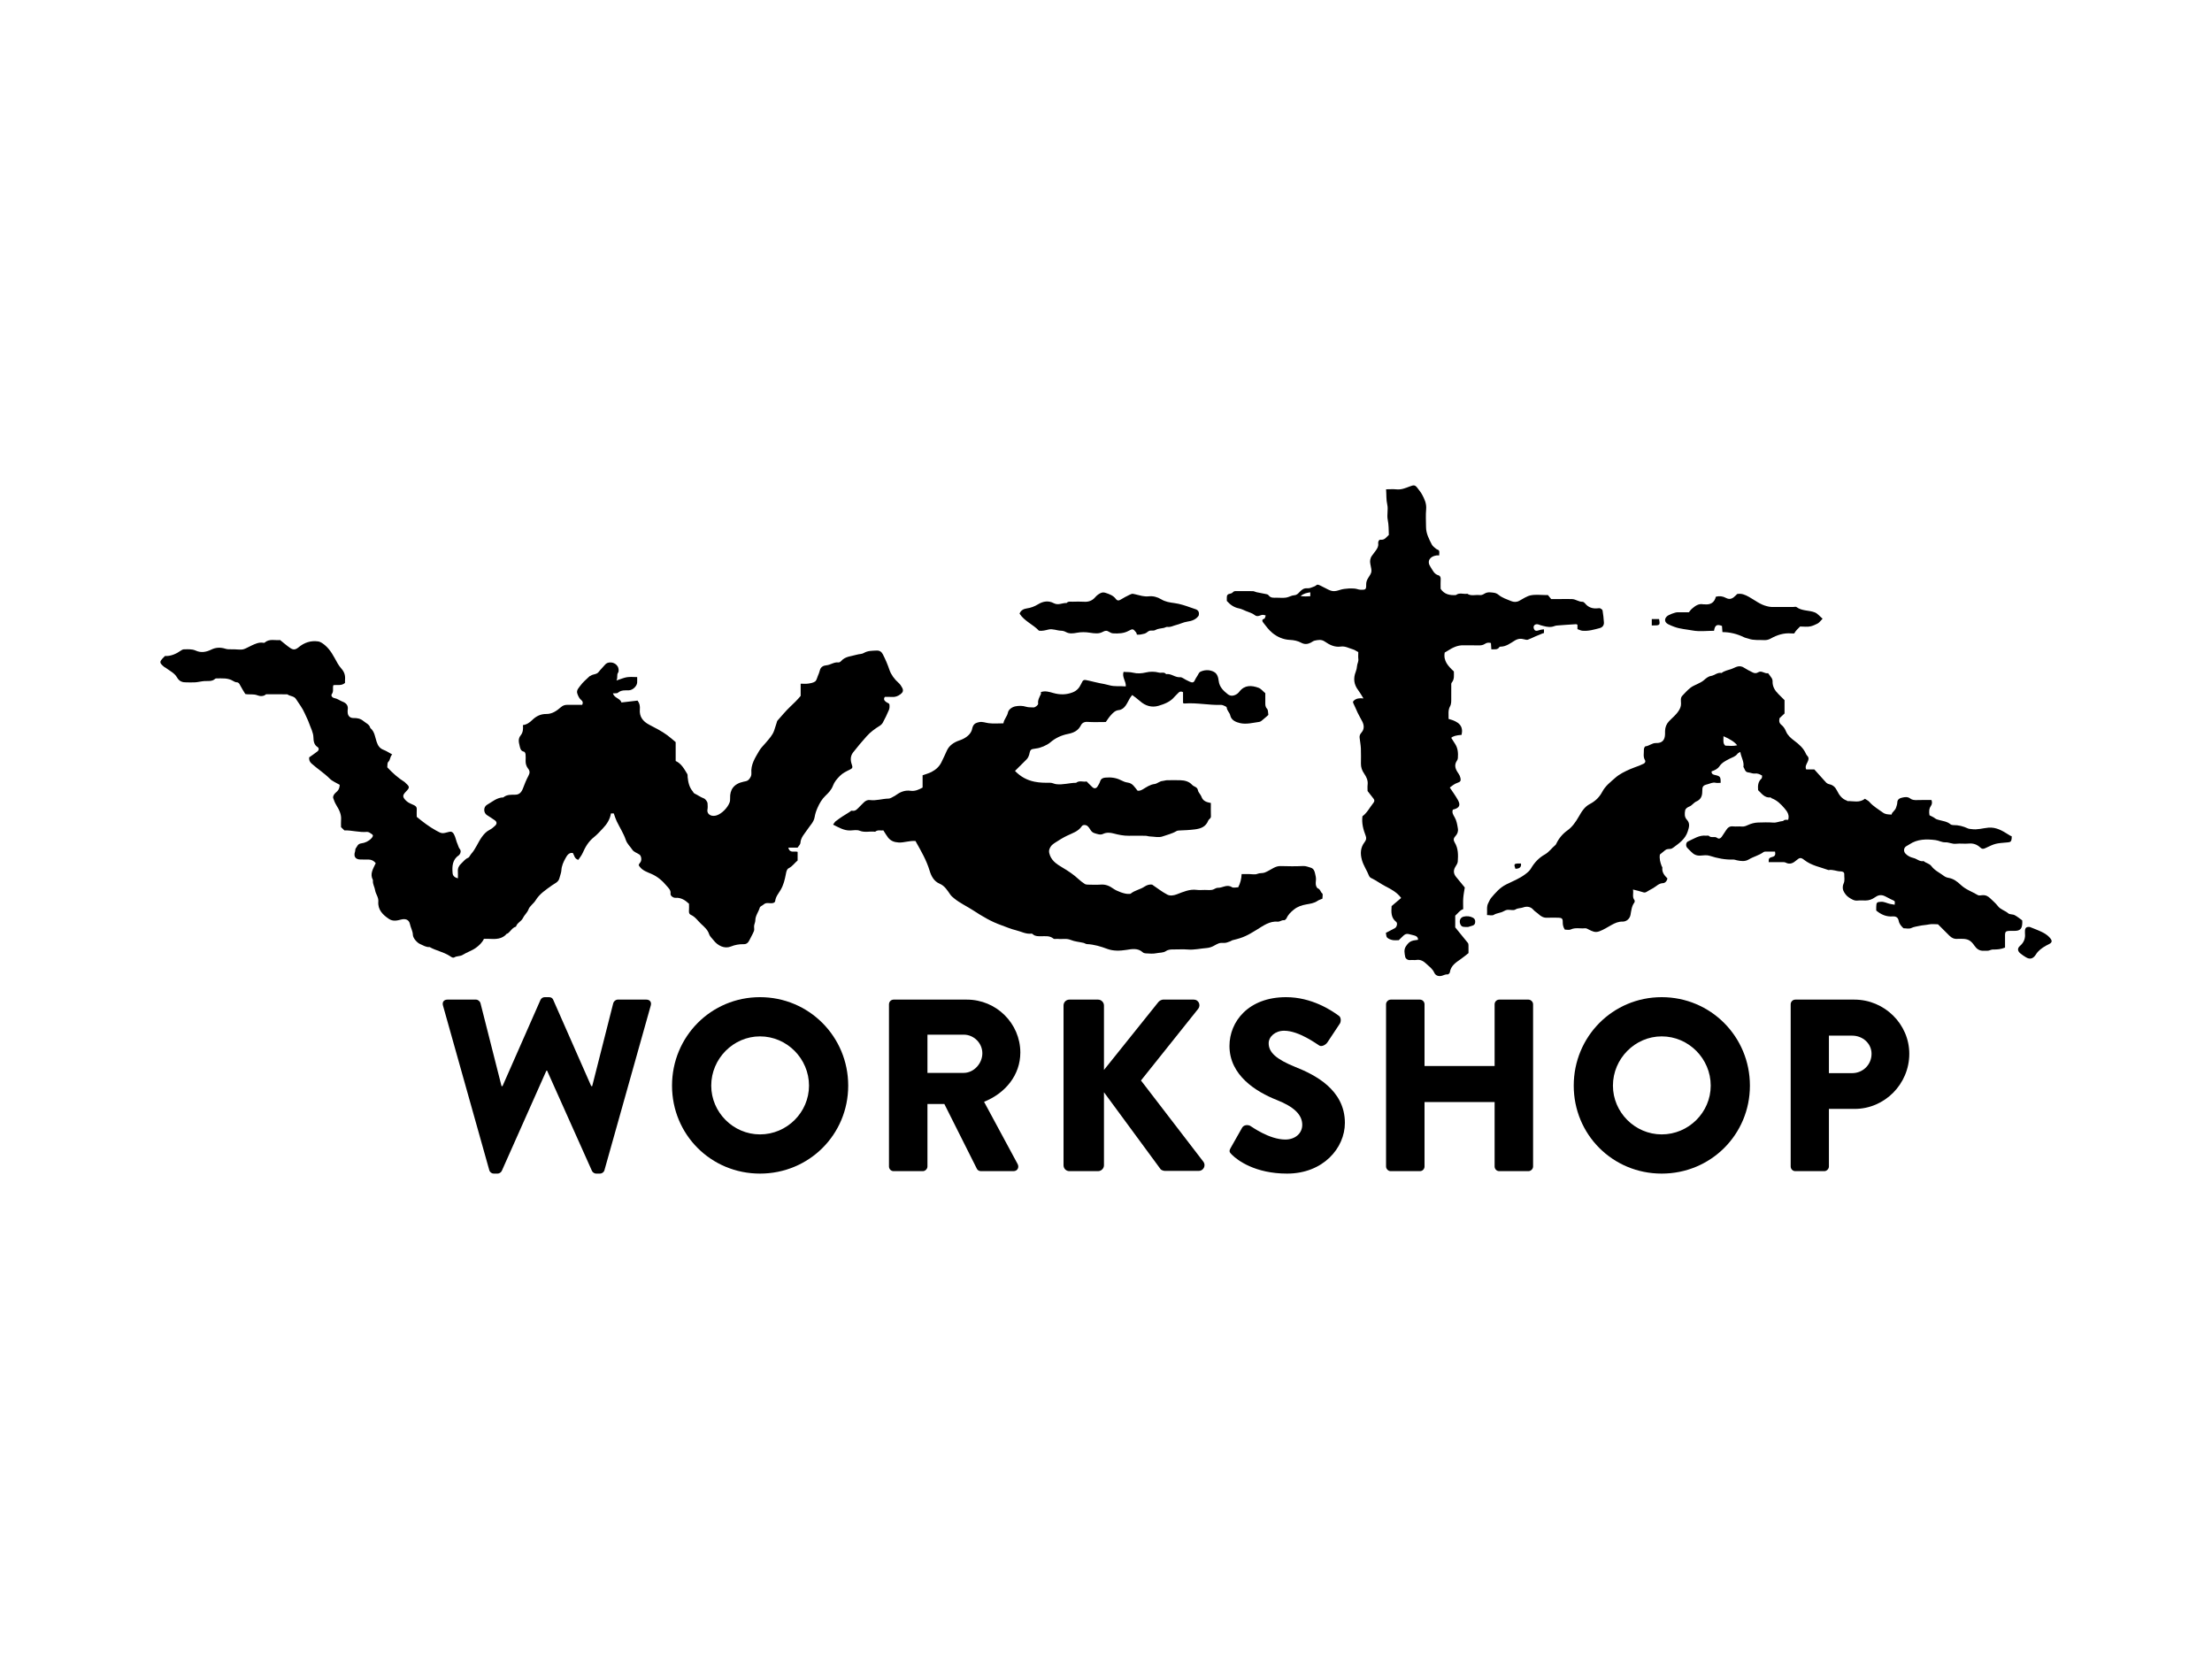 <?xml version="1.0" encoding="UTF-8"?>
<svg id="Layer_2" data-name="Layer 2" xmlns="http://www.w3.org/2000/svg" viewBox="0 0 800 600">
  <g>
    <path d="m249.171,326.837c-1.377-1.277-2.859-2.267-4.888-2.133-.808.053-1.883-.74-1.779-1.474.187-1.32-.757-2.076-1.354-2.795-1.516-1.823-3.282-3.391-5.577-4.387-1.477-.641-3.15-1.167-4.213-2.588-.477-.638-.521-.605.267-1.649.518-.686.343-2.266-.35-2.741-.866-.593-2.066-.943-2.583-1.743-.764-1.183-1.863-2.081-2.366-3.557-.802-2.354-2.202-4.502-3.294-6.764-.415-.86-.676-1.792-1.054-2.82h-1.028c-.336,2.106-1.425,3.844-2.937,5.426-1.043,1.091-2.022,2.223-3.219,3.164-1.912,1.505-3.111,3.522-4.073,5.725-.383.878-1.033,1.641-1.573,2.475-1.42-.405-1.432-1.645-1.983-2.496-1.461-.191-2.084.903-2.638,1.889-.763,1.36-1.414,2.773-1.503,4.41-.051.944-.493,1.861-.708,2.802-.335,1.47-1.715,1.911-2.72,2.64-2.18,1.58-4.436,3.002-5.891,5.396-.713,1.175-2.096,2.023-2.56,3.25-.48,1.271-1.512,2.047-2.064,3.214-.552,1.167-2.086,1.664-2.476,3.046-1.385.389-1.966,1.744-3.042,2.502-.053.038-.198-.029-.231.01-1.714,2.055-4.043,2.042-6.414,1.913-.638-.035-1.28-.005-1.903-.005-.651,1.396-1.787,2.436-2.953,3.274-1.426,1.025-3.202,1.555-4.697,2.502-.958.606-2.065.347-3.001.896-.615.361-1.212-.157-1.697-.473-2.263-1.475-4.977-1.917-7.302-3.236-1.283.126-2.301-.621-3.397-1.069-1.135-.464-2.617-2.165-2.651-3.343-.041-1.416-.795-2.569-1.063-3.895-.324-1.605-1.615-2.078-3.297-1.615-1.428.392-2.905.663-4.248-.223-2.266-1.497-4.132-3.347-3.889-6.31.13-1.575-.948-2.674-1.162-4.09-.166-1.096-.812-2.095-.8-3.249.002-.159.058-.349-.008-.474-1.179-2.217.09-4.029,1.03-6.071-.636-.819-1.5-1.308-2.639-1.314-.961-.005-1.921.013-2.881-.004-1.851-.033-2.552-1.102-1.95-2.911.118-.354.021-.835.228-1.093.567-.707.678-1.682,2.067-1.85,1.202-.146,2.573-.715,3.567-1.77.591-.627.846-1.105.228-1.544-.534-.379-1.216-.875-1.788-.823-2.774.249-5.454-.621-8.171-.547-.417-.403-.819-.79-1.209-1.167,0-.898-.058-1.779.012-2.65.161-2.007-.702-3.648-1.7-5.285-.495-.812-.877-1.715-1.156-2.624-.111-.36.105-.908.339-1.262.301-.457.772-.801,1.165-1.199q.806-.817.862-2.295c-1.207-.724-2.624-1.252-3.596-2.223-2.048-2.046-4.495-3.584-6.632-5.508-.776-.699-.87-1.426-.812-2.201,1.029-.735,2.034-1.405,2.983-2.148.602-.471.602-1.233.032-1.588-1.338-.833-1.44-2.328-1.476-3.44-.062-1.925-.99-3.45-1.562-5.135-.426-1.253-1.081-2.424-1.601-3.641-.782-1.832-2.063-3.456-3.153-5.154-.725-1.13-2.182-.958-3.135-1.693-2.558-.007-5.117-.014-7.675-.021-.944.886-2.281.722-3.125.384-1.415-.568-2.786-.176-4.385-.466-.574-.956-1.286-2.021-1.864-3.153-.298-.584-.504-1.061-1.279-1.094-.42-.018-.868-.232-1.236-.463-1.9-1.195-4.016-.928-6.092-.94-.142-.001-.325.036-.421.127-1.161,1.095-2.611.737-3.982.84-1.06.079-2.105.363-3.165.445-1.034.08-2.08-0-3.12.021-1.531.032-2.69-.278-3.571-1.839-.865-1.533-2.631-2.347-4.047-3.422-.176-.134-.408-.199-.576-.34-1.784-1.494-1.796-1.827-.15-3.488.112-.114.226-.226.446-.444,2.181.113,4.126-.81,5.948-2.084.236-.165.542-.324.816-.326,1.469-.01,2.952-.189,4.367.455,1.951.888,3.8.528,5.676-.395,1.638-.805,3.403-.827,5.162-.247.357.118.751.149,1.131.164.639.026,1.28.007,1.921.007,1.201,0,2.5.284,3.572-.086.931-.322,1.863-.902,2.806-1.324,1.23-.551,2.482-1.158,3.914-.985.237.029.571.107.706-.012,1.762-1.551,3.88-.722,5.618-.939,1.308,1.039,2.412,2.022,3.623,2.848,1.199.818,1.988.657,3.082-.246,2.04-1.685,4.374-2.488,7.035-2.108.497.071,1.01.299,1.432.579,1.887,1.254,3.216,2.948,4.578,5.471.709,1.312,1.417,2.678,2.403,3.773,1.089,1.209,1.469,2.482,1.331,4.016-.035.395-.005.796-.005,1.157-1.233,1.145-2.798.621-4.2.811-.386,1.073.196,2.192-.556,3.209-.42.569.094,1.344.971,1.498,1.078.19,1.88.885,2.849,1.249,1.399.525,2.182,1.421,1.904,3.005-.054.309-.019.637-.006.955.048,1.184.84,2.003,2.059,1.98,1.352-.027,2.541.171,3.646,1.097.924.775,2.167,1.189,2.491,2.538,1.591,1.29,1.697,3.307,2.295,5.025.489,1.407,1.11,2.324,2.501,2.858,1.028.395,1.963,1.03,3.121,1.656-.885.819-.608,1.937-1.444,2.706-.396.364-.25,1.313-.343,1.951,1.923,2.067,3.946,3.864,6.262,5.32.132.083.224.226.343.334,1.559,1.412,1.568,1.649.116,3.155-1.296,1.343-1.256,1.953.109,3.3.832.821,1.933,1.123,2.928,1.629.614.312.951.715.903,1.451-.057.872-.013,1.751-.013,2.728,2.191,1.799,4.476,3.567,7.024,4.964,2.115,1.16,2.127,1.14,4.717.453.75-.199,1.269.046,1.705.837.646,1.171.794,2.524,1.373,3.741.246.517.314,1.105.744,1.612.517.611.379,1.492-.131,2.09-.052.06-.105.124-.17.168-2.38,1.588-2.491,3.975-2.292,6.466.085,1.064.751,1.567,1.919,1.912,0-.949.044-1.729-.01-2.503-.081-1.168.379-2.1,1.206-2.849.798-.722,1.396-1.645,2.489-2.087.484-.196.718-.955,1.124-1.405,1.629-1.807,2.428-4.127,3.826-6.078.773-1.079,1.618-2.013,2.839-2.63.738-.373,1.405-.934,2.007-1.511.708-.68.63-1.407-.141-1.949-.922-.648-1.875-1.255-2.825-1.864-1.299-.833-1.354-2.962.059-3.759,1.869-1.054,3.522-2.613,5.859-2.649,1.297-1.101,2.855-.945,4.404-.977,1.371-.028,2.177-.888,2.715-2.331.566-1.517,1.173-3.033,1.935-4.457.54-1.01.646-1.722-.134-2.703-.569-.717-.894-1.718-.862-2.737.025-.796.058-1.599-.02-2.388-.033-.338-.298-.891-.53-.931-1.285-.222-1.417-1.304-1.627-2.188-.295-1.246-.616-2.496.404-3.739.821-1.0.95-2.365.795-3.696,1.436-.184,2.468-.959,3.393-1.855,1.438-1.394,3.03-2.189,5.125-2.166,2.042.022,3.736-1.153,5.191-2.435.814-.717,1.571-.895,2.541-.879,1.748.029,3.496.008,5.193.008.384-.752.217-1.279-.341-1.732-.735-.597-1.094-1.409-1.406-2.288-.458-1.292.521-2.117,1.072-2.901.904-1.286,2.199-2.3,3.339-3.419.098-.096.285-.098.4-.183.876-.651,2.161-.397,2.908-1.394.653-.872,1.482-1.611,2.162-2.465.603-.756,1.308-1.001,2.268-.944,1.132.067,1.978.657,2.465,1.495.338.581.459,1.682.122,2.172-.614.893-.021,1.667-.601,2.852,1.601-.517,2.689-1.017,3.829-1.194,1.157-.179,2.365-.04,3.667-.04,0,.738.032,1.362-.006,1.981-.081,1.316-1.61,2.759-2.968,2.796-1.381.039-2.767-.159-3.977.875-.367.314-1.137.162-1.824.233.549,1.783,2.6,1.734,3.091,3.295,2.052-.238,3.97-.462,5.827-.677.762,1.008.918,2.034.822,3.135-.233,2.672,1.097,4.39,3.38,5.587,2.245,1.177,4.526,2.31,6.571,3.825,1.064.788,2.051,1.679,3.007,2.468v6.825c2.091.955,3.077,2.889,4.189,4.696.182.295.1.752.14,1.134.196,1.891.577,3.697,1.881,5.217.206.24.203.528.634.734,1.134.543,2.158,1.305,3.357,1.752.582.217,1.304,1.231,1.326,1.792.028.716.118,1.456-.019,2.146-.21,1.053.31,1.802,1.072,2.158.621.29,1.542.265,2.222.045,1.883-.607,3.954-2.724,4.689-4.646.186-.485.215-1.059.197-1.588-.106-3.013,1.266-5.208,4.941-5.967.715-.148,1.34-.197,1.848-.789.571-.665.983-1.371.902-2.26-.288-3.147,1.391-5.625,2.852-8.146.611-1.053,1.556-1.913,2.347-2.862,1.162-1.395,2.457-2.703,3.054-4.478.307-.911.583-1.831.881-2.745.091-.28.138-.613.321-.819,1.509-1.698,2.959-3.462,4.602-5.023,1.268-1.204,2.533-2.4,3.763-3.894v-4.411c.947,0,1.827.095,2.675-.026.876-.126,1.851-.28,2.539-.765.526-.37.698-1.264.98-1.945.283-.68.576-1.368.744-2.081.294-1.25,1.299-1.745,2.317-1.827,1.538-.124,2.794-1.256,4.402-1.044.302.04.747-.23.971-.49,1.527-1.766,3.776-1.728,5.762-2.332.788-.24,1.728-.167,2.399-.568,1.488-.889,3.068-.827,4.683-.907,1.139-.056,1.807.504,2.247,1.354.948,1.834,1.752,3.739,2.415,5.696.56,1.653,1.802,3.345,3.245,4.61.559.49,1.015,1.155,1.354,1.822.522,1.025.232,1.677-.66,2.339-.971.721-1.99,1.083-3.215.959-.792-.08-1.599-.015-2.42-.015-.606.874-.123,1.428.581,1.912.369.253,1.012.449,1.064.75.114.662.09,1.439-.162,2.053-.645,1.567-1.408,3.089-2.207,4.586-.251.471-.705.898-1.168,1.182-1.721,1.054-3.333,2.249-4.672,3.748-1.698,1.902-3.354,3.849-4.917,5.862-1.004,1.294-1.003,2.815-.464,4.348.377,1.073.288,1.371-.685,1.847-1.295.635-2.569,1.225-3.625,2.291-1.046,1.055-1.988,2.154-2.497,3.528-.56,1.509-1.618,2.587-2.734,3.657-1.277,1.224-2.112,2.686-2.842,4.322-.502,1.124-.863,2.216-1.058,3.39-.301,1.806-1.65,3.003-2.578,4.432-1.019,1.569-2.448,2.874-2.567,4.939-.03.523-.606,1.016-1.021,1.664h-3.337c.509,2.204,2.202,1.113,3.356,1.532v3.115c-1.034.824-1.834,2.101-3.232,2.803-.725.364-.866,1.314-1.032,2.175-.378,1.96-.841,3.917-1.886,5.67-.759,1.273-1.76,2.401-1.963,3.984-.082.638-.777.84-1.493.833-.907-.009-1.88-.292-2.689.449-.449.411-1.268.664-1.398,1.131-.436,1.575-1.597,2.884-1.608,4.614-.004.652-.354,1.295-.438,1.956-.08.627.162,1.342-.054,1.896-.453,1.165-1.143,2.236-1.68,3.371-.416.88-1.008,1.406-2.031,1.39-1.616-.026-3.108.217-4.684.854-2.251.909-4.736-.283-6.316-2.392-.503-.671-1.246-1.263-1.481-2.015-.521-1.671-1.775-2.703-2.949-3.799-1.193-1.113-2.084-2.563-3.68-3.252-.502-.216-.757-.721-.695-1.378.081-.867.02-1.748.02-2.647Z"/>
    <path d="m331.159,304.174c-2.161-.226-4.095.635-6.163.523-1.618-.088-2.867-.583-3.825-1.799-.598-.759-1.068-1.618-1.682-2.565-.911.133-2.027-.339-2.982.481-1.85-.273-3.721.399-5.607-.373-.958-.393-2.205-.142-3.317-.094-2.329.1-4.175-1.075-6.29-2.11.381-.504.588-.934.926-1.2,1.601-1.258,3.329-2.334,5.065-3.396.256-.156.549-.496.755-.449,1.478.339,2.129-.778,2.963-1.578.461-.442.912-.895,1.359-1.352.62-.634,1.373-1.027,2.255-.911,2.296.302,4.496-.496,6.765-.53.614-.009,1.236-.462,1.827-.763.466-.237.898-.544,1.332-.838,1.444-.978,3.019-1.474,4.77-1.223,1.617.231,2.979-.415,4.362-1.164v-4.448c1.055-.385,2.209-.675,3.234-1.209,1.516-.79,2.782-1.887,3.565-3.487.682-1.394,1.342-2.79,1.97-4.206.816-1.839,2.51-3.022,4.565-3.708,1.998-.668,3.658-1.852,4.33-3.375.241-.546.279-1.134.527-1.698.499-1.134,1.401-1.351,2.299-1.542,1.139-.242,2.27.24,3.402.385,1.725.221,3.499.058,5.336.058.192-1.456,1.337-2.433,1.635-3.908.232-1.144,1.526-2.016,2.726-2.248,1.211-.235,2.599-.237,3.756.135.959.308,1.845.195,2.758.264.585.045,1.745-.847,1.679-1.359-.17-1.321.477-2.343.983-3.439.09-.195.013-.467.013-.748,1.565-.565,3.082-.07,4.523.34,2.394.682,4.708.64,6.97-.241,1.435-.558,2.371-1.559,3.026-2.971.843-1.816.908-1.675,2.949-1.236,1.249.269,2.475.626,3.725.865,1.187.227,2.417.438,3.539.762,1.961.567,3.88.23,5.966.431.195-1.835-1.451-3.301-.792-5.269,1.099.13,2.218-.011,3.495.315,1.41.36,3.053.282,4.649-.111,1.462-.36,3.163-.334,4.614.056.87.234,1.945-.353,2.628.572,1.836-.326,3.24,1.267,5.089,1.112.636-.053,1.332.575,1.998.898.467.226.921.478,1.394.69,1.016.458,1.521.389,1.914-.514.368-.846.97-1.547,1.333-2.323.285-.608.693-.766,1.089-.917,1.501-.572,3.061-.511,4.471.22,1.25.649,1.585,2.051,1.73,3.264.268,2.235,1.702,3.571,3.273,4.817,1.071.85,2.28.616,3.372-.105.327-.216.607-.527.85-.839,1.907-2.454,4.403-2.287,6.917-1.374.898.326,1.58,1.243,2.449,1.964,0,1.165.006,2.342-.002,3.519-.006.784.012,1.469.655,2.148.396.418.292,1.304.45,2.184-.568.499-1.142,1.042-1.758,1.533-.47.375-.962.909-1.498.982-2.316.315-4.686.975-6.974.448-1.438-.332-3.164-.983-3.551-2.785-.23-1.066-1.198-1.732-1.275-2.837-.013-.182-.341-.402-.569-.499-.476-.201-.987-.483-1.476-.467-4.429.146-8.813-.859-13.248-.509-.137.011-.283-.081-.509-.151v-3.946c-.721-.372-1.248-.273-1.732.291-.414.483-.94.874-1.343,1.365-1.516,1.852-3.717,2.668-5.829,3.29-2.367.697-4.721.037-6.654-1.706-.843-.76-1.79-1.407-2.819-2.206-.336.447-.631.775-.85,1.147-.527.894-.944,1.863-1.547,2.701-.583.811-1.384,1.488-2.437,1.595-1.378.14-2.197,1.075-3.011,1.983-.661.738-1.181,1.601-1.711,2.336-2.331,0-4.498.106-6.646-.043-1.164-.081-1.952.421-2.357,1.231-.995,1.987-2.671,2.728-4.694,3.13-2.385.474-4.547,1.473-6.401,3.075-1.154.997-3.63,2.045-5.099,2.175-.376.033-.744.147-1.12.186-1.22.128-1.173,1.348-1.382,2.012-.222.705-.461,1.266-.965,1.765-1.349,1.337-2.693,2.679-4.179,4.159,2.04,2.093,4.281,3.332,7.083,3.902,1.881.383,3.718.396,5.578.372.817-.011,1.456.409,2.203.511,2.447.333,4.815-.491,7.239-.489,1.197-.984,2.59-.198,3.803-.495.748.744,1.406,1.443,2.112,2.09.605.555,1.349.482,1.79-.201.4-.618.788-1.275,1.008-1.97.3-.946,1.041-1.232,1.831-1.303,1.935-.175,3.827.001,5.612.916.783.402,1.644.765,2.505.878,1.802.235,2.481,1.625,3.568,2.935.549.101,1.168-.055,1.917-.502,1.318-.786,2.588-1.712,4.251-1.918.979-.122,1.761-1.023,2.918-1.1.434-.029,1.013-.255,1.535-.264,1.6-.028,3.202-.043,4.801-.001,1.633.042,3.206.442,4.32,1.68.641.712,1.873.672,2.097,1.962.143.823.983,1.502,1.271,2.329.542,1.556,1.761,1.953,3.4,2.266,0,1.527-.048,3.174.021,4.816.034.805-.738.989-.956,1.527-.896,2.219-2.561,2.908-4.873,3.203-1.868.238-3.713.317-5.576.39-.37.014-.79.059-1.093.243-1.538.935-3.32,1.298-4.968,1.905-1.357.5-3.068.071-4.621.012-.526-.02-1.046-.236-1.57-.244-2-.03-4.002-.038-6.002-.005-1.935.032-3.771-.361-5.64-.853-1.136-.299-2.467-.41-3.689.172-1.051.501-2.052.049-3.091-.246-.863-.245-1.252-.805-1.658-1.47-.237-.389-.52-.768-.852-1.079-.542-.509-1.692-.594-2.083-.011-1.333,1.984-3.507,2.558-5.475,3.522-1.403.687-2.744,1.513-4.054,2.367-.709.462-1.504,1.004-1.869,1.71-.282.547-.628,1.165-.418,2.089.618,2.721,2.615,4.01,4.728,5.259,2.104,1.244,4.128,2.577,5.915,4.259.666.627,1.419,1.171,2.18,1.683.291.196.714.265,1.078.271,1.6.028,3.208.103,4.8-.013,1.72-.125,3.121.493,4.453,1.446,1.376.985,4.197,1.98,5.441,1.923.307-.014.704.045.903-.118,1.471-1.209,3.419-1.466,4.963-2.516.927-.631,1.952-.868,2.767-.727,1.972,1.33,3.647,2.678,5.523,3.634.941.48,2.185.341,3.373-.112,2.321-.885,4.633-1.961,7.265-1.613.944.125,1.918.02,2.878.02.88,0,1.778.105,2.636-.033.713-.114,1.389-.763,2.064-.737,1.702.067,3.283-1.404,5.104-.243.56.357,1.543.055,2.283.055q1.133-2.146,1.241-4.782h2.806c.96,0,2.039.274,2.85-.072.921-.393,1.858-.164,2.686-.475,1.103-.415,2.1-1.102,3.154-1.649.811-.421,1.619-.73,2.602-.7,2.719.081,5.446.118,8.16-.019.999-.05,1.813.356,2.67.58,1.487.389,1.554,1.927,1.852,3.134.185.751.087,1.59.02,2.381-.07.832.316,1.816.782,1.994.941.358.904,1.33,1.579,1.828.306.226.052,1.204.052,1.899-.585.256-1.254.435-1.79.806-1.225.846-2.656,1.013-4.035,1.262-1.671.301-3.156.778-4.521,1.888-1.128.917-2.084,1.85-2.673,3.182-.135.304-.621.699-.882.657-.841-.134-1.447.577-2.208.509-3.041-.27-5.322,1.513-7.659,2.939-3.319,2.026-4.688,2.823-8.763,3.776-.28.065-.513.31-.791.402-.785.26-1.504.637-2.417.579-1.577-.099-1.901.163-3.615,1.091-.767.415-1.683.692-2.552.757-2.254.169-4.467.728-6.764.536-1.669-.139-3.359-.02-5.04-.03-1.004-.006-1.964-.015-2.88.598-1.026.687-2.333.518-3.5.778-1.219.272-2.548.086-3.827.044-.353-.012-.786-.134-1.035-.364-1.802-1.665-3.984-1.197-5.995-.882-2.19.343-4.656.448-6.789-.346-2.407-.895-4.842-1.644-7.439-1.759-.42-.019-.817-.351-1.245-.449-1.538-.354-3.174-.457-4.604-1.056-1.571-.658-3.107-.188-4.642-.38-.546-.068-1.285.171-1.622-.107-1.366-1.127-2.934-.83-4.462-.848-1.006-.012-2.014.074-2.865-.629-.169-.14-.4-.341-.577-.318-2.064.267-3.839-.807-5.74-1.25-1.791-.418-3.494-1.203-5.24-1.814-3.609-1.264-6.875-3.214-10.034-5.286-2.326-1.526-4.893-2.665-7.059-4.465-.515-.428-.933-.767-1.335-1.341-1.044-1.488-2.002-3.135-3.825-3.894-2.091-.87-3.067-2.834-3.617-4.672-1.124-3.751-3.04-7.056-4.926-10.409-.036-.064-.057-.136-.143-.347Z"/>
    <path d="m635.842,285.784c-.137-1.678-.018-3.095,1.232-4.208.222-.198.153-.721.214-1.071-.849-.505-1.657-.876-2.643-.746-.768.102-1.521-.332-2.207-.38-1.431-.101-1.356-1.267-1.912-1.984.336-1.913-.828-3.492-1.123-5.458-.439.281-.838.409-1.029.681-.708,1.009-1.889,1.289-2.87,1.801-1.383.721-2.728,1.36-3.642,2.711-.657.97-1.72,1.474-2.836,1.839-.087.813.391,1.136,1.041,1.278,2.097.456,2.248.629,2.23,2.873-.612,0-1.255.11-1.841-.024-1.075-.247-1.974.315-2.918.544-1.679.407-1.899.823-1.893,2.602.005,1.662-.501,2.907-2.177,3.64-.885.388-1.502,1.401-2.391,1.759-.809.325-1.504.793-1.625,1.476-.195,1.106-.289,2.364.593,3.302,1.284,1.366.842,2.731.347,4.276-.886,2.768-3.077,4.267-5.227,5.849-.292.215-.653.435-.998.463-.692.057-1.382-.007-1.964.497-.646.559-1.321,1.086-1.881,1.542-.242,1.553.142,2.868.632,4.163.078.206.282.415.259.602-.213,1.748.845,2.87,1.83,3.882-.16.958-.86,1.678-1.574,1.702-1.541.051-2.45,1.148-3.585,1.81-.773.451-1.593.832-2.334,1.323-.54.357-.928.307-1.495.107-1.04-.366-2.133-.582-3.467-.928.276,1.431-.375,2.673.533,3.82.146.185.111.695-.045.904-.995,1.334-1.093,2.917-1.384,4.459-.26,1.379-1.46,2.445-2.846,2.417-1.532-.03-2.722.493-4.07,1.248-1.383.774-2.768,1.669-4.332,2.257-1.601.602-2.631-.055-3.78-.599-.496-.235-.9-.554-1.48-.493-1.693.18-3.423-.361-5.105.435-.588.278-1.42.044-2.14.044-.571-.849-.781-1.768-.752-2.801.033-1.138-.364-1.477-1.533-1.497-1.36-.024-2.724-.054-4.082.009-1.254.058-2.212-.434-3.086-1.268-.612-.583-1.404-.998-1.944-1.633-1.045-1.231-2.53-1.254-3.665-.831-.912.34-1.905.188-2.819.763-.687.432-1.872.027-2.825.109-.498.043-1.01.272-1.452.526-1.107.636-2.432.605-3.556,1.301-.565.35-1.528.061-2.423.061.13-1.593-.272-3.075.507-4.454.328-.581.555-1.242.977-1.742,1.591-1.883,3.144-3.721,5.489-4.889,2.318-1.156,4.782-2.086,6.884-3.702.803-.617,1.522-1.17,2.044-2.072,1.215-2.098,2.88-3.866,4.991-5.045,1.576-.88,2.515-2.347,3.849-3.427.113-.091.195-.234.258-.369q1.429-3.034,4.131-4.95c1.561-1.106,2.866-2.86,4.071-4.971,1.008-1.766,2.051-3.54,4.008-4.546.965-.496,1.886-1.165,2.655-1.927.743-.737,1.369-1.639,1.864-2.565,1.112-2.081,2.972-3.483,4.656-4.976,1.536-1.362,3.463-2.287,5.39-3.139,1.092-.482,2.217-.832,3.317-1.266.55-.217,1.093-.457,1.617-.729.5-.26.681-.845.445-1.216-.795-1.25-.364-2.591-.419-3.886-.017-.39.322-1.12.55-1.142,1.377-.13,2.384-1.243,3.862-1.194,2.172.072,3.192-1.066,3.239-3.21.009-.398-.014-.798.004-1.195.059-1.33.472-2.469,1.434-3.485,1.176-1.241,2.541-2.28,3.499-3.787.548-.862.839-1.583.841-2.545.002-.986-.304-2.068.476-2.901.943-1.007,1.883-2.04,2.962-2.889.801-.63,1.821-.984,2.741-1.466.732-.384,1.476-.703,2.122-1.285.709-.639,1.586-1.348,2.472-1.481,1.364-.206,2.415-1.412,3.89-1.085,1.029-.806,2.289-1.029,3.49-1.427,1.137-.377,2.118-1.177,3.456-.97.501.078.834.256,1.24.517.997.64,2.061,1.184,3.129,1.704.636.309,1.269.333,1.957-.093,1.222-.757,2.319.635,3.548.333.453.61.942,1.198,1.343,1.841.188.302.301.713.286,1.067-.081,1.91.821,3.355,2.107,4.637.735.733,1.472,1.465,2.219,2.21v4.815c-.605.565-1.245,1.163-1.8,1.683-.243,1.025-.156,1.784.649,2.428.777.621,1.29,1.431,1.691,2.4.582,1.406,1.703,2.39,2.983,3.343,1.654,1.232,3.303,2.649,4.18,4.66.118.271.271.549.477.755.742.741.53,1.462.136,2.298-.374.794-.956,1.599-.5,2.663h2.942c1.432,1.595,2.786,3.112,4.151,4.618.366.403.767.633,1.37.767,1.198.266,2.064,1.012,2.66,2.228.773,1.578,1.782,3.084,3.631,3.687.068.022.116.159.171.157,2.131-.054,4.377.738,6.307-.842.554.378,1.221.66,1.644,1.152,1.385,1.612,3.231,2.618,4.892,3.865.698.524,1.594.688,3.141.7.06-.185.078-.425.2-.589.459-.615,1.159-1.14,1.372-1.822.195-.624.469-1.337.475-1.936.014-1.314,1.111-1.618,1.793-1.779.884-.208,1.966-.407,2.93.35.631.495,1.53.576,2.414.537,1.748-.075,3.501-.022,5.242-.022.264.836.25,1.479-.271,2.225-.678.971-.644,2.176-.461,3.292.679.362,1.397.631,1.967,1.085.456.363.909.462,1.442.612,1.419.398,2.953.533,4.162,1.544.261.218.702.319,1.057.312,1.863-.034,3.593.431,5.268,1.21.398.185.89.168,1.34.24,2.054.329,4.03-.339,6.041-.518,2.898-.258,5.109,1.136,7.364,2.549.191.119.375.251.573.356.129.069.278.101.509.182,0,.275.03.584-.006.886-.113.949-.412,1.255-1.246,1.326-4.596.392-4.613.357-8.253,2.093-.764.365-1.223.365-1.836-.208-1.17-1.092-2.534-1.609-4.213-1.439-1.505.152-3.056-.108-4.554.073-1.383.168-2.566-.574-3.889-.521-1.241.05-2.327-.645-3.5-.798-3.321-.432-6.611-.418-9.55,1.576-.369.251-.785.434-1.154.684-.878.594-.959,1.812-.215,2.616.798.863,1.883,1.358,2.927,1.598,1.249.287,2.228,1.42,3.635,1.105.851.758,2.108.86,2.841,1.85,1.173,1.583,3.002,2.381,4.528,3.541.455.345,1.06.581,1.629.674,1.824.3,3.188,1.359,4.458,2.563,1.781,1.688,4.117,2.443,6.165,3.677.41.247,1.1.08,1.656.035,1.173-.096,2.081.391,2.874,1.184.904.903,1.929,1.716,2.687,2.727.979,1.307,2.592,1.609,3.751,2.634.544.481,1.629.299,2.336.67,1.008.529,1.894,1.291,2.727,1.879.025.36.046.514.044.669-.023,2.428-.707,3.174-3.055,3.147-3.466-.04-3.217-.089-3.189,3.234.008.946.001,1.892.001,2.8-1.461.606-2.897.735-4.381.699-.57-.014-1.139.349-1.724.433-.549.079-1.119-.005-1.678.021-1.466.069-2.483-.668-3.259-1.803-1.31-1.916-2.341-2.502-4.515-2.505-.56-.001-1.124-.036-1.68.007-1.164.092-2.088-.343-2.888-1.151-1.348-1.363-2.714-2.708-4.129-4.116-1.057,0-2.207-.176-3.272.048-1.138.239-2.303.262-3.396.509-.983.222-2.031.328-3.018.803-.775.373-1.876.075-2.8.075-.797-.788-1.501-1.522-1.722-2.69-.226-1.192-.949-1.682-2.171-1.593-2.29.168-4.177-.649-5.955-2.129,0-.422-.008-.888.002-1.355.033-1.576.233-1.728,1.736-1.814,1.117-.064,2.047.477,3.066.726.575.14,1.167.213,1.877.338-.098-.703.446-1.183-.584-1.609-1.004-.414-1.963-1.01-2.977-1.489-1.469-.694-2.562-.301-3.61.441-1.049.743-2.131,1.123-3.382,1.129-.961.005-1.931-.084-2.879.022-1.254.14-2.238-.547-3.134-1.118-.863-.55-1.599-1.523-2.011-2.474-.308-.709-.269-1.802.073-2.504.574-1.18.207-2.324.259-3.47.032-.703-.59-.987-1.323-.987-1.468.001-2.857-.784-4.364-.468-2.988-1.093-6.204-1.627-8.799-3.681-1.191-.943-1.66-.869-2.79.118-1.155,1.008-2.356,1.686-3.942.846-.378-.2-.912-.141-1.375-.146-1.515-.016-3.031-.006-4.741-.006.049-.483-.046-1.01.173-1.307.232-.315.744-.491,1.166-.59,1.003-.235,1.181-.873.963-1.928-1.132,0-2.311-.008-3.489.007-.219.003-.484.035-.648.159-1.628,1.218-3.65,1.647-5.372,2.688-1.337.808-2.82.609-4.275.304-.441-.092-.884-.288-1.32-.272-2.948.105-5.761-.463-8.559-1.367-1.013-.327-2.221-.143-3.33-.065-1.349.094-2.4-.384-3.297-1.335-.493-.522-1.054-.985-1.516-1.532-.552-.654-.43-1.913.315-2.246,2.106-.943,4.069-2.385,6.58-2.082.316.038.791-.131.935.028.86.946,2.14.044,3.062.779.577.46,1.207.186,1.617-.391.564-.796,1.097-1.615,1.62-2.439.585-.924,1.295-1.484,2.506-1.343,1.027.119,2.087-.058,3.116.051.83.088,1.516-.207,2.199-.518,1.181-.537,2.405-.894,3.691-.93,1.84-.051,3.69-.119,5.52.024,1.215.095,2.249-.475,3.398-.551.265-.017.497-.367.773-.423.379-.077.784-.019,1.22-.019.511-1.717-.24-2.905-1.312-4.151-1.339-1.558-2.731-2.949-4.698-3.669-.137-.05-.248-.306-.35-.294-2.143.259-3.18-1.366-4.502-2.611Zm-12.519-19.524c0,.956-.085,1.671.032,2.352.069.401.451,1.061.705,1.067,1.357.031,2.749.228,4.199-.126q-1.158-1.65-4.935-3.292Z"/>
    <path d="m493.111,252.584c-.838-1.325-1.295-2.186-1.881-2.948-1.575-2.046-1.851-4.263-.929-6.62.284-.726.442-1.418.501-2.197.061-.808.573-1.545.46-2.437-.099-.782-.021-1.587-.021-2.521-.612-.33-1.233-.814-1.935-1.012-1.443-.407-2.767-1.243-4.4-1.007-2.15.311-4.056-.607-5.718-1.775-1.292-.908-2.489-.638-3.758-.362-.488.106-.911.49-1.375.724-1.144.575-2.243.689-3.457.029-1.266-.689-2.654-.96-4.148-1.031-2.362-.114-4.541-1.073-6.342-2.566-1.242-1.031-2.228-2.387-3.233-3.672-.332-.424-.695-1.117.366-1.411.251-.07.338-.72.534-1.182-.361-.094-.573-.161-.789-.204-1.067-.211-2.03,1.047-3.24.042-.82-.681-1.983-.96-3.006-1.389-.886-.371-1.763-.833-2.692-1.018-1.744-.348-3.082-1.262-4.356-2.684,0-.314.014-.776-.003-1.237-.032-.847.359-1.27,1.209-1.388.346-.048.748-.248.97-.509.368-.432.795-.432,1.276-.43,2.001.009,4.003-.019,6.003.022.427.009.842.283,1.276.376.959.207,1.93.357,2.887.57.504.113,1.204.159,1.445.497.803,1.131,1.911.929,3.003.929,1.121-0,2.26.124,3.356-.036,1.013-.148,1.969-.802,2.973-.862.964-.058,1.401-.635,1.927-1.177.787-.811,1.52-1.462,2.844-1.333.824.08,1.719-.405,2.559-.7.415-.146.815-.667,1.156-.613.631.1,1.217.493,1.817.776.402.189.8.389,1.191.6,2.156,1.163,2.864,1.23,5.167.477,1.556-.509,4.71-.653,5.966-.292.432.124.877.266,1.32.28,1.904.061,2.088-.07,2.063-1.914-.012-.898.273-1.644.724-2.34,1.415-2.183,1.385-2.162.782-5.049-.22-1.051-.087-2.14.623-3.063.463-.602.911-1.217,1.359-1.83.548-.748,1.002-1.532.859-2.514-.106-.731.292-1.465.881-1.392,1.508.187,2.064-.956,2.967-1.73-.058-1.818-.029-3.642-.408-5.506-.358-1.761.243-3.725-.165-5.463-.423-1.799-.264-3.544-.428-5.53,1.302,0,2.566-.102,3.807.025,1.682.172,3.158-.447,4.635-1.013,1.663-.637,2.046-.637,2.975.607.543.728,1.14,1.431,1.571,2.222.907,1.666,1.691,3.333,1.502,5.378-.198,2.134-.056,4.299-.041,6.451.016,2.32,1.071,4.321,2.094,6.304.313.607.962,1.06,1.507,1.526.334.286.962.378,1.102.708.192.454.048,1.049.048,1.702-.376,0-.685-.038-.983.006-2.471.363-3.518,2.14-2.176,4.115.772,1.137,1.292,2.667,2.958,3.094.453.116.795.662.751,1.338-.078,1.19-.022,2.389-.022,3.531,1.344,2.031,3.334,2.398,5.529,2.256,1.276-1.02,2.76-.229,4.126-.472,1.369.937,2.911.3,4.364.475.632.076,1.177-.082,1.738-.45.63-.412,1.368-.6,2.187-.525,1.081.098,2.014.062,3.026.902,1.269,1.053,2.978,1.615,4.551,2.258.926.378,1.931.418,2.906-.102,1.371-.732,2.719-1.708,4.193-1.997,1.772-.347,3.666-.082,5.507-.082h.688c.353.439.799.992,1.156,1.435h3.562c1.361,0,2.724-.055,4.081.016,1.278.067,2.341,1.018,3.686.972.308-.011.708.313.932.59,1.187,1.469,2.726,1.967,4.556,1.774.317-.033.686-.103.948.02.331.155.777.457.826.752.235,1.436.409,2.888.495,4.34.06.999-.511,1.774-1.504,2.04-2.066.554-4.143,1.159-6.319.952-.573-.055-1.121-.363-1.75-.579v-1.59c-.221-.09-.362-.202-.495-.194-2.336.148-4.672.287-7.004.486-.583.05-1.141.357-1.725.451-1.41.227-2.747-.195-4.085-.556-.43-.116-.849-.352-1.279-.369-.82-.033-1.381.548-1.263,1.279.106.657.461,1.173,1.234,1.079.437-.053.854-.258,1.289-.351.366-.079.746-.095,1.218-.15v1.315c-.102.03-.318.076-.52.158-.89.362-1.78.724-2.662,1.105-.882.382-1.734.845-2.64,1.152-.375.127-.872-.004-1.288-.115-1.231-.328-2.231-.308-3.476.453-1.537.939-3.086,2.164-5.077,2.188-.147.002-.374.015-.426.103-.671,1.138-1.776.819-2.944.855-.051-.743-.102-1.495-.155-2.283-.786-.176-1.451-.182-2.187.329-.669.466-1.535.574-2.419.536-1.758-.075-3.522.022-5.282-.034-2.155-.068-3.946.835-5.68,1.943-.377.241-.769.457-1.14.677-.561,3.047,1.268,4.925,3.309,6.842-.01,1.306.287,2.796-.795,4.07-.206.243-.142.742-.145,1.123-.014,1.514.002,3.028-.008,4.542-.007.993.075,1.967-.455,2.922-.785,1.418-.45,3.001-.509,4.502,3.873,1.031,5.404,2.622,4.705,5.771q-2.961.221-3.742,1.084c.481.756.962,1.514,1.444,2.271,1.002,1.574,1.089,3.321.949,5.102-.022.283-.141.59-.304.825-1.219,1.753-.507,3.247.552,4.745.334.472.585,1.05.702,1.614.205.99-.059,1.373-1.083,1.701-1.102.353-1.93,1.078-2.787,1.705,1.031,1.565,2.064,2.962,2.909,4.464,1.041,1.849.711,2.945-1.798,3.541-.418,1.066.159,1.908.649,2.755.728,1.261.93,2.665,1.168,4.061.18,1.058-.172,2.002-.879,2.734-.72.746-.798,1.466-.287,2.296,1.327,2.156,1.298,4.549,1.126,6.927-.05.684-.56,1.355-.927,1.993-.733,1.27-.594,2.437.313,3.547.982,1.203,1.97,2.401,3.152,3.841-.162,1.065-.448,2.419-.552,3.787-.103,1.343-.022,2.701-.022,4.043-1.294.42-1.93,1.587-2.881,2.348v4.246c1.556,1.903,3.08,3.747,4.572,5.616.169.212.211.566.22.857.028.876.01,1.753.01,2.828-.872.679-1.809,1.479-2.817,2.178-1.779,1.232-3.593,2.393-3.94,4.805-.042.291-.566.764-.809.732-.835-.112-1.475.361-2.209.519-1.142.246-2.169-.147-2.608-1.147-.641-1.459-1.909-2.287-2.964-3.297-.915-.875-2.069-1.559-3.528-1.312-.7.119-1.448-.056-2.155.039-.99.133-1.754-.566-1.861-1.146-.229-1.244-.58-2.617.262-3.84,1.174-1.706,1.828-2.067,4.378-2.349.013-1.367-1.209-1.503-2.004-1.726-2.449-.687-2.47-.611-4.336,1.246-.17.169-.34.338-.625.623-.665,0-1.475.117-2.231-.034-.708-.141-1.49-.429-1.99-.91-.36-.347-.308-1.116-.445-1.718,1.173-.607,2.242-1.129,3.278-1.708.679-.38,1.04-1.786.456-2.24-1.907-1.481-1.818-3.484-1.665-5.727,1.044-.885,2.21-1.874,3.454-2.93-1.486-2.03-3.627-3.173-5.665-4.213-1.802-.92-3.394-2.16-5.22-3.014-.32-.15-.632-.504-.761-.836-.75-1.925-1.966-3.616-2.541-5.654-.672-2.381-.528-4.527.959-6.463.604-.786.737-1.427.4-2.308-.847-2.219-1.502-4.481-1.172-7.068,1.67-1.199,2.637-3.176,3.977-4.857.404-.506.441-.969.056-1.468-.704-.913-1.417-1.818-2.178-2.793,0-.693-.08-1.499.017-2.284.19-1.548-.439-2.848-1.259-4.025-.775-1.111-1.169-2.265-1.162-3.594.01-1.833.062-3.668-.018-5.498-.056-1.292-.312-2.575-.456-3.864-.081-.727.143-1.286.671-1.887,1.052-1.198.996-2.623.282-4.012-.541-1.053-1.143-2.077-1.661-3.141-.548-1.126-.984-2.308-1.557-3.419-.244-.473-.112-.711.207-.997.838-.751,1.865-.95,3.444-.779Zm-22.736-37.011c1.326.179,2.44.146,3.508.059v-1.416c-1.247.207-2.381.401-3.508,1.357Z"/>
    <path d="m411.177,229.513c-.093-.259-.127-.587-.301-.803-1.043-1.295-1.169-1.389-2.697-.558-1.79.973-3.683,1.011-5.609.91-.492-.026-1.025-.258-1.441-.54-.809-.55-1.464-.471-2.317.007-1.361.763-2.938.575-4.677.292-1.512-.245-3.138-.263-4.637.019-1.412.266-2.718.436-3.991-.252-.561-.303-1.085-.463-1.729-.48-1.54-.041-3.041-.804-4.591-.43-1.131.273-2.23.588-3.436.417-2.087-2.242-5.193-3.383-7.007-6.157.381-1.133,1.448-1.739,2.534-1.883,1.54-.205,2.914-.743,4.176-1.516,1.849-1.133,3.793-1.377,5.625-.4,1.679.895,3.12-.147,4.666-.053.616-.691,1.441-.46,2.199-.472,1.359-.021,2.723-.084,4.075.014,1.683.122,3.025-.382,4.119-1.669.491-.578,1.079-1.038,1.799-1.409.717-.369,1.311-.337,1.972-.118,1.376.457,2.732.943,3.653,2.182.501.674,1.081.675,1.813.202.992-.643,2.066-1.167,3.128-1.695.392-.195.877-.417,1.274-.352,1.101.182,2.17.558,3.269.76.762.14,1.566.227,2.33.144,1.678-.182,3.213.237,4.597,1.073,1.474.891,3.067,1.141,4.72,1.358,2.076.273,4.058.945,6.024,1.649.487.174.972.359,1.469.502,1.149.332,1.672,1.039,1.33,2.411-.919,1.341-2.371,1.923-4.15,2.165-1.373.186-2.666.897-4.031,1.218-1.022.24-1.958.847-3.098.676-.397-.059-.841.254-1.273.356-1.022.239-2.175.24-3.04.74-.811.469-1.571.068-2.269.336-.612.235-.973.818-1.748,1.018-.908.235-1.756.443-2.73.34Z"/>
    <path d="m659.167,223.761c-.718.715-1.181,1.432-1.841,1.768-.778.395-1.644.786-2.455.983-1.194.29-2.513.075-3.842.075-.674.764-1.507,1.341-2.116,2.497-.19,0-.65.032-1.105-.005-2.679-.217-5.089.566-7.397,1.852-.717.4-1.511.628-2.413.571-1.86-.117-3.748.16-5.563-.501-.557-.203-1.172-.275-1.698-.532q-3.788-1.853-7.796-1.863c-.054-.735-.108-1.485-.163-2.227-1.828-.703-2.543-.313-2.878,1.749-2.573,0-5.254.362-7.779-.109-2.2-.41-4.495-.53-6.624-1.331-.76-.286-1.525-.581-2.239-.962-1.287-.689-1.408-1.926-.332-2.873.59-.519,2.852-1.401,3.731-1.414,1.28-.019,2.561-.005,4.153-.005.263-.315.611-.867,1.086-1.27,1.179-1,2.401-1.968,4.131-1.604.153.032.321-.009.479.006,2.127.213,3.533-.622,4.055-2.756,1.244-.339,2.509-.182,3.572.4,1.564.856,2.586.189,3.607-.848.168-.171.339-.338.534-.532,1.57-.287,2.823.246,4.268,1.047,2.119,1.175,4.044,2.793,6.519,3.369.518.12,1.032.26,1.555.264,2.641.021,5.282.01,7.922.01.4,0,.925-.165,1.181.026,1.989,1.493,4.513,1.087,6.643,1.943,1.013.407,1.782,1.415,2.806,2.272Z"/>
    <path d="m734.106,335.251c.755.299,1.581.613,2.397.951,1.815.753,3.629,1.496,4.948,3.065.805.959.765,1.618-.384,2.178-1.514.737-2.938,1.578-4.081,2.825-.303.331-.538.726-.791,1.1-.936,1.385-2.05,1.687-3.448.864-.711-.419-1.406-.885-2.042-1.409-1.062-.875-1.165-1.848-.135-2.745,1.414-1.233,1.978-2.7,1.786-4.518-.033-.314-.02-.635-.002-.952.06-1.071.568-1.479,1.752-1.358Z"/>
    <path d="m530.937,335.258c-1.392-.035-2.24.159-2.736-.885-.576-1.212-.154-2.563,1.163-2.865,1.121-.257,2.275-.185,3.332.389.597.324.855.791.833,1.506-.022.726-.296,1.158-.976,1.363-.706.213-1.412.43-1.616.492Z"/>
    <path d="m597.387,226.21v-2.308h2.641c.405,2.288.392,2.301-2.641,2.308Z"/>
    <path d="m548.067,314.204c-.581-1.588-.462-1.833.833-1.91.391-.023.785-.004,1.178-.004q.308,1.9-2.01,1.913Z"/>
  </g>
  <g>
    <path d="m160.204,363.653c-.355-1.24.355-2.128,1.595-2.128h10.369c.709,0,1.417.621,1.595,1.242l7.622,30.043h.354l13.737-31.194c.266-.532.798-.976,1.507-.976h1.595c.798,0,1.329.444,1.507.976l13.737,31.194h.354l7.622-30.043c.178-.621.886-1.242,1.595-1.242h10.369c1.241,0,1.95.888,1.595,2.128l-16.75,59.555c-.177.707-.886,1.24-1.595,1.24h-1.417c-.621,0-1.241-.442-1.507-.975l-16.218-36.247h-.265l-16.13,36.247c-.266.532-.886.975-1.507.975h-1.417c-.709,0-1.418-.532-1.595-1.24l-16.75-59.555Z"/>
    <path d="m274.863,360.639c17.725,0,31.904,14.269,31.904,31.994s-14.18,31.815-31.904,31.815-31.815-14.09-31.815-31.815,14.09-31.994,31.815-31.994Zm0,49.63c9.748,0,17.725-7.976,17.725-17.636,0-9.748-7.976-17.813-17.725-17.813-9.66,0-17.635,8.065-17.635,17.813,0,9.66,7.975,17.636,17.635,17.636Z"/>
    <path d="m321.514,363.211c0-.888.709-1.686,1.684-1.686h26.498c10.635,0,19.32,8.597,19.32,19.143,0,8.153-5.406,14.711-13.116,17.813l12.141,22.511c.62,1.151,0,2.57-1.507,2.57h-11.787c-.709,0-1.241-.444-1.418-.798l-11.787-23.485h-6.115v22.599c0,.886-.798,1.684-1.684,1.684h-10.546c-.975,0-1.684-.798-1.684-1.684v-58.667Zm27.03,24.813c3.634,0,6.735-3.367,6.735-7.09,0-3.721-3.101-6.735-6.735-6.735h-13.117v13.825h13.117Z"/>
    <path d="m384.641,363.653c0-1.151.886-2.128,2.127-2.128h10.369c1.151,0,2.126.976,2.126,2.128v23.308l19.675-24.548c.354-.444,1.151-.888,1.684-.888h11.167c1.684,0,2.57,1.951,1.595,3.279l-20.738,25.968,22.599,29.422c.975,1.328,0,3.279-1.684,3.279h-12.23c-.621,0-1.418-.355-1.595-.621l-20.472-27.827v26.408c0,1.153-.975,2.128-2.126,2.128h-10.369c-1.241,0-2.127-.975-2.127-2.128v-57.781Z"/>
    <path d="m445.099,415.144l4.165-7.356c.709-1.153,2.393-.976,3.014-.532.354.177,6.735,4.874,12.583,4.874,3.546,0,6.116-2.216,6.116-5.318,0-3.721-3.102-6.558-9.128-8.951-7.623-3.012-17.194-8.951-17.194-19.585,0-8.774,6.825-17.636,20.473-17.636,9.216,0,16.306,4.697,18.965,6.648,1.063.619.886,2.214.532,2.835l-4.521,6.823c-.621.976-2.216,1.774-3.012,1.153-.798-.444-7.267-5.318-12.674-5.318-3.191,0-5.583,2.128-5.583,4.521,0,3.279,2.658,5.76,9.66,8.597,6.912,2.747,17.902,8.153,17.902,20.204,0,9.13-7.888,18.346-20.915,18.346-11.521,0-17.902-4.786-19.939-6.823-.888-.886-1.153-1.242-.444-2.481Z"/>
    <path d="m501.285,363.211c0-.888.798-1.686,1.684-1.686h10.546c.976,0,1.686.798,1.686,1.686v22.332h25.346v-22.332c0-.888.709-1.686,1.684-1.686h10.546c.886,0,1.684.798,1.684,1.686v58.667c0,.886-.798,1.684-1.684,1.684h-10.546c-.975,0-1.684-.798-1.684-1.684v-23.308h-25.346v23.308c0,.886-.709,1.684-1.686,1.684h-10.546c-.886,0-1.684-.798-1.684-1.684v-58.667Z"/>
    <path d="m600.978,360.639c17.725,0,31.903,14.269,31.903,31.994s-14.179,31.815-31.903,31.815-31.815-14.09-31.815-31.815,14.09-31.994,31.815-31.994Zm0,49.63c9.748,0,17.725-7.976,17.725-17.636,0-9.748-7.976-17.813-17.725-17.813-9.66,0-17.636,8.065-17.636,17.813,0,9.66,7.976,17.636,17.636,17.636Z"/>
    <path d="m647.626,363.211c0-.888.709-1.686,1.684-1.686h21.359c10.9,0,19.851,8.862,19.851,19.587,0,10.988-8.951,19.939-19.762,19.939h-9.306v20.827c0,.886-.798,1.684-1.684,1.684h-10.458c-.975,0-1.684-.798-1.684-1.684v-58.667Zm22.245,24.902c3.811,0,7-3.012,7-7,0-3.723-3.189-6.558-7-6.558h-8.42v13.558h8.42Z"/>
  </g>
</svg>
